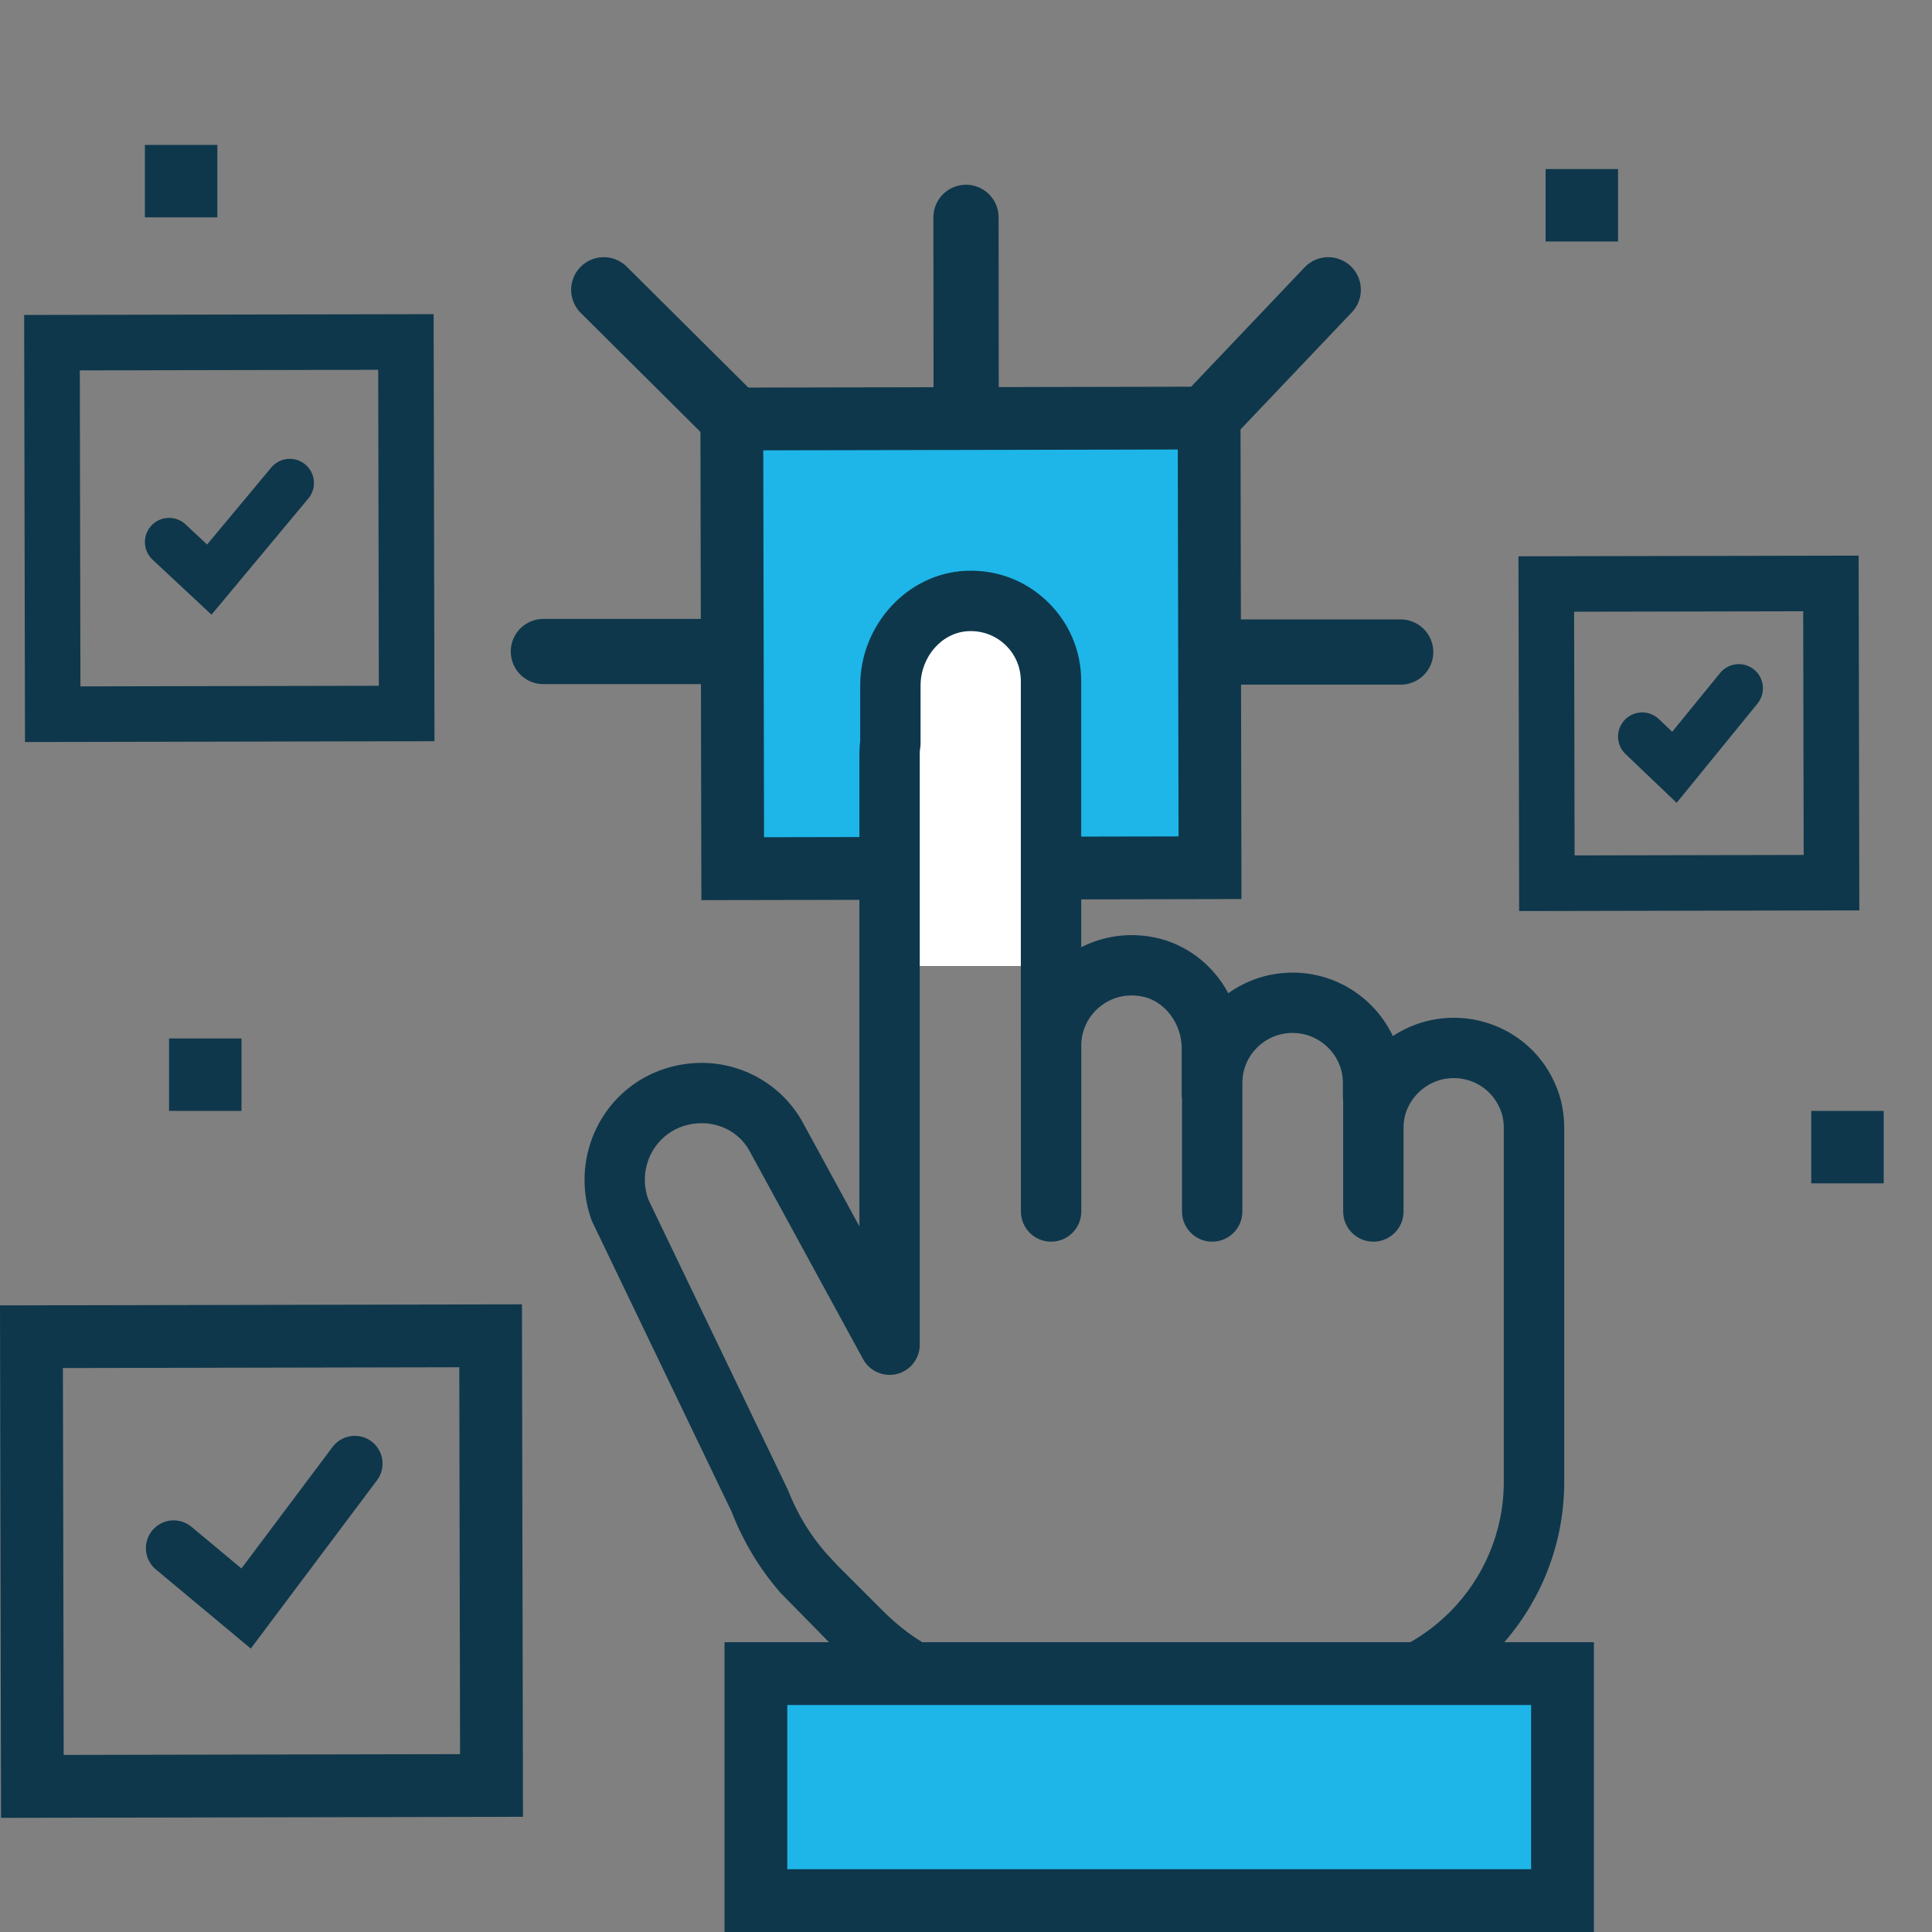 <svg width="80" height="80" viewBox="0 0 80 80" fill="none" xmlns="http://www.w3.org/2000/svg">
<rect x="0" y="0" width="80" height="80" fill="#808080" stroke="none"/>
<rect x="1.303" y="1.297" width="18.62" height="19.764" transform="matrix(0.002 1 1 -0.002 29.003 16.05)" fill="#1EB6E8" stroke="#0E374B" stroke-width="2.6"/>
<rect x="37" y="26" width="6" height="14" fill="white"/>
<path d="M43.358 24.897C42.448 24.027 41.253 23.577 39.983 23.637C37.576 23.745 35.619 25.876 35.619 28.386V30.694C35.596 30.86 35.586 31.04 35.586 31.197V50.781L33.206 46.415C32.361 44.932 30.771 44.012 29.055 44.012C28.026 44.012 27.014 44.336 26.205 44.922C24.449 46.19 23.748 48.501 24.509 50.559L30.294 62.596C30.78 63.844 31.455 64.966 32.319 65.955L34.786 68.467C36.124 69.804 37.6 70.702 39.174 71.136C40.051 71.379 40.955 71.501 41.86 71.501H54.631C60.223 71.501 64.771 66.952 64.771 61.36V46.72C64.771 46.069 64.648 45.459 64.415 44.932C63.706 43.239 62.049 42.144 60.196 42.144C59.281 42.144 58.409 42.417 57.675 42.902C56.941 41.351 55.356 40.274 53.523 40.274C52.531 40.274 51.613 40.59 50.861 41.127C50.226 39.946 49.114 39.07 47.765 38.809C46.731 38.607 45.683 38.759 44.771 39.222V28.21C44.771 26.945 44.27 25.77 43.359 24.899L43.358 24.897ZM47.285 41.26C48.225 41.442 48.933 42.372 48.933 43.421V45.414C48.933 45.432 48.943 45.449 48.944 45.467V50.165C48.944 50.855 49.503 51.415 50.194 51.415C50.885 51.415 51.444 50.855 51.444 50.165V44.837C51.444 43.699 52.375 42.772 53.52 42.772C54.665 42.772 55.606 43.699 55.606 44.837V45.414C55.606 45.47 55.61 45.525 55.618 45.579V46.711C55.618 46.711 55.618 46.715 55.618 46.717V50.165C55.618 50.855 56.176 51.415 56.868 51.415C57.559 51.415 58.118 50.855 58.118 50.165V46.724C58.118 46.724 58.118 46.72 58.118 46.717C58.118 46.422 58.171 46.146 58.275 45.912C58.611 45.14 59.365 44.641 60.194 44.641C61.036 44.641 61.786 45.134 62.116 45.919C62.216 46.144 62.269 46.42 62.269 46.716V61.356C62.269 65.57 58.841 68.997 54.629 68.997H41.858C41.176 68.997 40.496 68.905 39.836 68.722C38.685 68.405 37.579 67.722 36.551 66.695L34.639 64.784L34.18 64.284C33.528 63.536 33.003 62.662 32.624 61.69L26.848 49.674C26.48 48.681 26.818 47.56 27.669 46.945C28.058 46.664 28.549 46.509 29.054 46.509C29.886 46.509 30.626 46.935 31.021 47.629L35.738 56.28C36.011 56.782 36.593 57.031 37.144 56.894C37.698 56.752 38.085 56.254 38.085 55.682V31.197C38.085 31.132 38.09 31.056 38.101 30.991C38.113 30.922 38.119 30.854 38.119 30.784V28.386C38.119 27.194 39.005 26.184 40.095 26.135C40.669 26.107 41.219 26.312 41.631 26.705C42.044 27.099 42.271 27.634 42.271 28.209V43.295C42.271 43.295 42.274 43.302 42.274 43.307V50.165C42.274 50.855 42.833 51.415 43.524 51.415C44.215 51.415 44.774 50.855 44.774 50.165V43.295C44.774 43.295 44.773 43.29 44.773 43.287C44.775 42.671 45.05 42.091 45.53 41.696C46.023 41.291 46.65 41.136 47.286 41.261L47.285 41.26Z" fill="#0E374B"/>
<path d="M40 9L40.006 17" stroke="#0E374B" stroke-width="2.7" stroke-linecap="round"/>
<path d="M55 12L50 17.26" stroke="#0E374B" stroke-width="2.7" stroke-linecap="round"/>
<path d="M58 27H50.5" stroke="#0E374B" stroke-width="2.7" stroke-linecap="round"/>
<path d="M25 12L30.291 17.26" stroke="#0E374B" stroke-width="2.7" stroke-linecap="round"/>
<rect x="1.303" y="1.297" width="18.62" height="19.013" transform="matrix(0.002 1 1 -0.002 0.003 54.05)" stroke="#0E374B" stroke-width="2.6"/>
<path d="M7.191 64.105L10.191 66.605L14.691 60.605" stroke="#0E374B" stroke-width="2.3" stroke-linecap="round"/>
<rect x="1.153" y="1.147" width="12.39" height="11.786" transform="matrix(0.002 1 1 -0.002 62.879 23.032)" stroke="#0E374B" stroke-width="2.3"/>
<rect x="1.153" y="1.147" width="15.384" height="14.656" transform="matrix(0.002 1 1 -0.002 1.003 13.039)" stroke="#0E374B" stroke-width="2.3"/>
<path d="M68 30.5L69.334 31.773L72 28.5" stroke="#0E374B" stroke-width="2" stroke-linecap="round"/>
<path d="M7 22.444L8.667 24L12 20" stroke="#0E374B" stroke-width="2" stroke-linecap="round"/>
<path d="M22.5 26.978L29.875 26.978" stroke="#0E374B" stroke-width="2.7" stroke-linecap="round"/>
<path d="M9 6H6V9H9V6Z" fill="#0E374B"/>
<path d="M10 43H7V46H10V43Z" fill="#0E374B"/>
<path d="M67 7H64V10H67V7Z" fill="#0E374B"/>
<path d="M78 46H75V49H78V46Z" fill="#0E374B"/>
<rect x="31.3" y="69.3" width="33.4" height="9.4" fill="#1EB6E8" stroke="#0E374B" stroke-width="2.6"/>
</svg>
